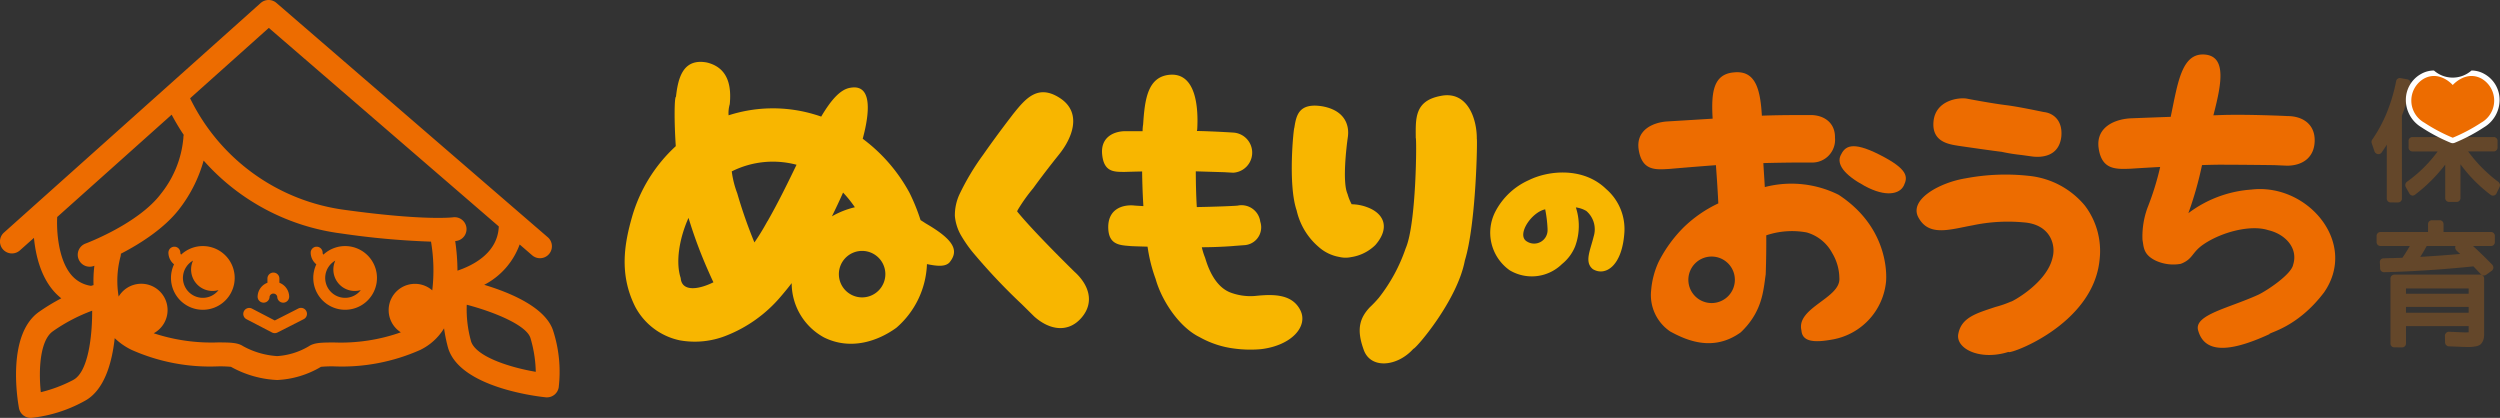 <svg xmlns="http://www.w3.org/2000/svg" width="339.16" height="56.688" viewBox="0 0 339.16 56.688"><rect x="0" y="0" width="339.16" height="56.688" fill="#333333" stroke="none"/><g transform="translate(18405 15.215)"><g transform="translate(-18405 -15.215)"><path d="M405.073,679c-.949-3.236-5.849-5.264-9.383-6.328a9.974,9.974,0,0,0,4.807-5.475l1.7,1.471a1.619,1.619,0,1,0,2.117-2.451L367.5,634.427a1.621,1.621,0,0,0-2.14.018l-34.824,31.14A1.619,1.619,0,0,0,332.7,668l1.906-1.7c.224,2.326.918,5.373,2.893,7.458a7.959,7.959,0,0,0,.816.744,27.6,27.6,0,0,0-2.993,1.817c-4.452,3.1-2.936,12.067-2.748,13.079a1.619,1.619,0,0,0,1.59,1.326c.025,0,.049,0,.075,0a19.078,19.078,0,0,0,7.174-2.258c2.734-1.411,3.782-5.192,4.149-8.56a8.763,8.763,0,0,0,2.289,1.591,26.138,26.138,0,0,0,11.71,2.239,16.513,16.513,0,0,1,1.769.059,14.172,14.172,0,0,0,6.272,1.791,12.786,12.786,0,0,0,5.947-1.791,16.552,16.552,0,0,1,1.767-.059,26.137,26.137,0,0,0,11.711-2.239,7.729,7.729,0,0,0,3.215-2.924,21.309,21.309,0,0,0,.51,2.524c1.453,5.461,12.073,6.712,13.279,6.835a1.226,1.226,0,0,0,.168.009,1.62,1.62,0,0,0,1.594-1.337A18.071,18.071,0,0,0,405.073,679Zm-65.147,6.583a19.056,19.056,0,0,1-4.39,1.655c-.317-3.04-.117-7.038,1.639-8.264a23.246,23.246,0,0,1,5.33-2.794C342.517,679.645,341.97,684.527,339.925,685.58Zm.723-16.425a1.619,1.619,0,0,0,1.519,1.057,1.584,1.584,0,0,0,.558-.1l.079-.032a15.918,15.918,0,0,0-.115,2.627c-.109.032-.223.066-.344.1a4.253,4.253,0,0,1-2.492-1.282c-2-2.1-2.194-6.33-2.092-8.059l15.525-13.879a30.447,30.447,0,0,0,1.64,2.743,1.667,1.667,0,0,0-.05.421,14.046,14.046,0,0,1-3.015,7.526c-3.05,4.094-10.182,6.765-10.252,6.792A1.62,1.62,0,0,0,340.648,669.155Zm48,4.269a3.567,3.567,0,1,0-4.269,5.689,24.428,24.428,0,0,1-9.074,1.376c-1.658.009-2.659.012-3.413.517a9.616,9.616,0,0,1-4.285,1.333A11.024,11.024,0,0,1,362.989,681c-.754-.5-1.754-.506-3.411-.514a24.947,24.947,0,0,1-8.726-1.243,3.57,3.57,0,1,0-4.754-4.974,12.775,12.775,0,0,1,.24-5.388,1.576,1.576,0,0,0,.061-.429c2.609-1.348,6-3.476,8.057-6.238a19.087,19.087,0,0,0,3.17-6.4,30.061,30.061,0,0,0,18.731,9.9,107.787,107.787,0,0,0,12.117,1.1A23.378,23.378,0,0,1,388.643,673.423Zm3.413-2.673a28.4,28.4,0,0,0-.308-4.018c.125-.013.2-.024.214-.026a1.619,1.619,0,0,0-.482-3.2c-.036.005-3.783.5-14.681-1a27.34,27.34,0,0,1-21.015-15.146l10.678-9.548,31.2,26.934C397.53,668.362,394.149,670.051,392.057,670.75Zm1.824,9.507a16,16,0,0,1-.564-4.888c3.662.961,8.129,2.766,8.648,4.539a17.228,17.228,0,0,1,.715,4.562C398.91,683.834,394.429,682.317,393.881,680.258Z" transform="translate(-330 -634.032)" fill="#ed6c00"/><path d="M362.675,671.83a.808.808,0,0,0,.808-.808.533.533,0,0,1,1.044,0,.809.809,0,0,0,1.618,0,2.049,2.049,0,0,0-1.328-1.891v-.6a.811.811,0,0,0-1.621,0v.6a2.05,2.05,0,0,0-1.333,1.891A.81.81,0,0,0,362.675,671.83Z" transform="translate(-326.914 -630.77)" fill="#ed6c00"/><path d="M355.5,664.469a4.311,4.311,0,0,0-2.945,1.16.373.373,0,0,1-.107-.272.809.809,0,0,0-1.618.014,2.051,2.051,0,0,0,.764,1.571,4.321,4.321,0,1,0,3.906-2.473Zm0,7.021a2.7,2.7,0,0,1-1.33-5.05,2.908,2.908,0,0,0,3.461,4A2.7,2.7,0,0,1,355.5,671.49Z" transform="translate(-327.982 -631.085)" fill="#ed6c00"/><path d="M367.556,672.2l-3.19,1.622-3.108-1.617a.81.81,0,0,0-.747,1.437l3.476,1.809a.817.817,0,0,0,.375.09.808.808,0,0,0,.367-.088l3.559-1.808a.81.81,0,0,0-.733-1.446Z" transform="translate(-327.087 -630.345)" fill="#ed6c00"/><path d="M373.1,664.469a4.308,4.308,0,0,0-2.946,1.16.373.373,0,0,1-.107-.272.81.81,0,0,0-1.62.014,2.051,2.051,0,0,0,.767,1.571,4.32,4.32,0,1,0,3.907-2.473Zm0,7.021a2.7,2.7,0,0,1-1.333-5.05,2.907,2.907,0,0,0,3.459,4A2.692,2.692,0,0,1,373.1,671.49Z" transform="translate(-326.278 -631.085)" fill="#ed6c00"/></g><g transform="translate(-18082.576 14.663)"><path d="M638.505,668.774a.6.6,0,0,1-.312-.092.434.434,0,0,1-.076-.062l-1.023-1.09c-2.176.223-4.28.4-6.253.526-2.03.132-4,.222-5.872.267h0a.52.52,0,0,1-.535-.555l-.032-.715a.553.553,0,0,1,.1-.427.5.5,0,0,1,.408-.184c.3-.012.69-.024,1.142-.035.408-.009.875-.025,1.4-.044.19-.265.385-.559.58-.881.138-.222.279-.462.429-.714H624.5a.525.525,0,0,1-.544-.553v-.792a.526.526,0,0,1,.544-.554h6.434v-1.044a.524.524,0,0,1,.543-.553h1.029a.518.518,0,0,1,.529.553v1.044h6.432a.517.517,0,0,1,.528.554v.792a.516.516,0,0,1-.528.553h-2.429c.845.774,1.706,1.613,2.57,2.5a.6.6,0,0,1,.185.481.567.567,0,0,1-.259.407l-.726.523a.318.318,0,0,1-.064.038.591.591,0,0,1-.242.054Zm-7.758-4.007c-.263.5-.556.99-.869,1.476.967-.057,1.918-.122,2.835-.189.857-.063,1.722-.133,2.583-.207l-.477-.437a.6.6,0,0,1-.164-.644Z" transform="translate(-623.96 -661.272)" fill="#64472a"/><path d="M626.2,677.865a.517.517,0,0,1-.529-.555v-8.74a.526.526,0,0,1,.529-.57h11.647a.526.526,0,0,1,.529.57v7.539a2.056,2.056,0,0,1-.019.315,1.911,1.911,0,0,1-.15.594,2.125,2.125,0,0,1-.159.261,1.412,1.412,0,0,1-.12.144.212.212,0,0,1-.042.041,1.422,1.422,0,0,1-.5.233c-.14.033-.249.049-.352.064l-.243.033a2.172,2.172,0,0,1-.355.021h-.514c-.121,0-.379-.007-.774-.025s-.9-.037-1.54-.061a.267.267,0,0,1-.053,0,.561.561,0,0,1-.48-.565l-.016-.835a.544.544,0,0,1,.562-.579c.6.023,1.077.044,1.437.061s.6.024.735.024c.238,0,.388-.005.483-.01,0-.043,0-.092,0-.157v-.681h-8.5v2.328a.524.524,0,0,1-.543.555Zm10.075-4.7v-.78h-8.5v.78Zm0-2.575v-.713h-8.5v.713Z" transform="translate(-623.794 -660.62)" fill="#64472a"/></g><path d="M625.941,660.56a.525.525,0,0,1-.544-.554v-7.29c-.053.088-.105.173-.155.255-.185.291-.361.556-.53.791a.537.537,0,0,1-.448.252.516.516,0,0,1-.115-.014.59.59,0,0,1-.43-.4l-.36-1.053a.551.551,0,0,1,.066-.511,19.282,19.282,0,0,0,1.961-3.623,23.316,23.316,0,0,0,1.277-4.283.511.511,0,0,1,.5-.445.486.486,0,0,1,.122.015l.924.167a.236.236,0,0,1,.042.014.554.554,0,0,1,.384.66c-.145.766-.317,1.513-.517,2.223a20.871,20.871,0,0,1-.671,2.022v11.222a.517.517,0,0,1-.525.554Zm9.457-10.309v1.439h4.5a.519.519,0,0,1,.526.554v.826a.527.527,0,0,1-.526.571h-3.466a19.387,19.387,0,0,0,4.1,4.134.58.58,0,0,1,.177.665c-.005.014-.01.029-.016.042l-.4.827a.527.527,0,0,1-.372.318.7.7,0,0,1-.112.011.524.524,0,0,1-.328-.116,19.827,19.827,0,0,1-4.088-4.134v4.55a.52.52,0,0,1-.529.554h-1.013a.518.518,0,0,1-.526-.554v-4.509a21.605,21.605,0,0,1-4.083,4.073.507.507,0,0,1-.33.131.527.527,0,0,1-.439-.263.232.232,0,0,1-.015-.025l-.473-.841a.588.588,0,0,1,.1-.706.36.36,0,0,1,.049-.043,18.338,18.338,0,0,0,4.165-4.111h-3.418a.526.526,0,0,1-.526-.571v-.826a.517.517,0,0,1,.526-.554h4.44v-1.439Z" transform="translate(-18706.596 -648.313)" fill="#64472a"/><path d="M633.934,652.613a.717.717,0,0,1-.252-.045,23.557,23.557,0,0,1-4-2.114,4.325,4.325,0,0,1-2.108-3.791,4.012,4.012,0,0,1,2.066-3.444,3.566,3.566,0,0,1,1.744-.466,3.851,3.851,0,0,0,5.095,0,3.555,3.555,0,0,1,1.742.466,4.007,4.007,0,0,1,2.069,3.444,4.324,4.324,0,0,1-2.109,3.791,23.585,23.585,0,0,1-4,2.114.719.719,0,0,1-.253.045Z" transform="translate(-18706.186 -648.403)" fill="#fff"/><path d="M633.869,651.807a23.133,23.133,0,0,0,3.859-2.043,3.436,3.436,0,0,0,.073-5.96c-2.151-1.193-3.932.852-3.932.852s-1.78-2.046-3.93-.852a3.435,3.435,0,0,0,.075,5.96A23.057,23.057,0,0,0,633.869,651.807Z" transform="translate(-18706.119 -648.337)" fill="#ed6c00"/><g transform="translate(-18320.264 -6.822)"><path d="M456.554,661.613c2.284,2.825,7.817,8.215,7.757,8.163,1.968,1.76,2.786,4.154.973,6.256s-4.35,1.679-6.411-.163l-1.676-1.656a81.409,81.409,0,0,1-6.67-7.065,17.468,17.468,0,0,1-1.476-2.1,6.408,6.408,0,0,1-.947-2.831,6.777,6.777,0,0,1,.621-2.918,33.5,33.5,0,0,1,3.217-5.377c2.129-3.046,4.012-5.437,4.009-5.45,1.722-2.15,3.4-4.228,6.456-2.209,3.035,2.035,1.543,5.462-.094,7.524.007,0-1.732,2.125-3.6,4.7a22.952,22.952,0,0,0-2.048,2.874A1.233,1.233,0,0,0,456.554,661.613Z" transform="translate(-403.299 -641.321)" fill="#f8b600"/><path d="M500.039,660.89a6.286,6.286,0,0,0-2.14-.412,6.523,6.523,0,0,1-.555-1.386c-.726-1.567-.166-6.3.038-7.738.212-1.456-.27-3.577-3.444-4.162-3.2-.52-3.552,1.2-3.815,2.909-.09-.026-.9,7.7.313,11.211a9.163,9.163,0,0,0,2.981,4.95,5.648,5.648,0,0,0,2.82,1.366,3.585,3.585,0,0,0,1.591.019,5.938,5.938,0,0,0,3.3-1.653C503.15,663.655,502.278,661.729,500.039,660.89Z" transform="translate(-399.264 -641.16)" fill="#f8b600"/><path d="M500.788,673.271a22.716,22.716,0,0,0,3.622-6.682c1.468-3.342,1.511-15.019,1.372-14.986-.007-2.6-.206-5.029,3.383-5.7,3.6-.735,4.921,3.034,4.9,5.835.093,0-.081,11.5-1.622,16.49-1.028,5.482-6.693,12.025-6.985,11.984-2.2,2.457-5.867,2.789-6.76.066-.937-2.609-.586-4.171.835-5.685A15.215,15.215,0,0,0,500.788,673.271Z" transform="translate(-398.45 -641.284)" fill="#f8b600"/><g transform="translate(64.77 1.738)"><path d="M487.094,673.287a7.688,7.688,0,0,1-3.458-.5c-1.609-.672-2.683-2.424-3.341-4.669a8.9,8.9,0,0,1-.45-1.437c2.176,0,4.4-.168,4.41-.182l1.33-.1a2.423,2.423,0,0,0,2.19-3.188,2.567,2.567,0,0,0-2.992-2.195c.026.05-3.294.179-5.619.214-.1-1.634-.132-3.318-.137-4.848,1.963.062,3.844.116,3.844.116l1.22.07a2.726,2.726,0,0,0,0-5.445s-2.651-.173-4.908-.216c.013-.127.026-.194.037-.189.183-3.156-.227-7.5-3.474-7.45-3.283.1-3.639,3.391-3.863,6.751a5.794,5.794,0,0,0-.075.916c-1.343,0-2.346,0-2.346,0-1.43,0-3.373.724-3.14,3.145s1.619,2.378,3.047,2.38c0,0,1.015-.03,2.376-.061.019,1.468.07,3.076.171,4.7-.811-.044-1.348-.081-1.347-.091-1.411-.1-3.363.42-3.42,2.843-.033,2.435,1.434,2.549,2.912,2.658,0,.019,1.03.055,2.423.091a21.241,21.241,0,0,0,1.1,4.4c.811,2.907,3.174,6.51,5.947,7.868a12.826,12.826,0,0,0,4.757,1.561,16.207,16.207,0,0,0,3.613.073c4.139-.5,6.413-3.106,5.306-5.286C492.095,673.016,489.561,673.025,487.094,673.287Z" transform="translate(-466.307 -643.269)" fill="#f8b600"/><path d="M530.047,657.611c-3.091-3.01-7.813-2.533-10.481-1.21a9.441,9.441,0,0,0-4.524,4.221,6.241,6.241,0,0,0,1.922,8.013,5.851,5.851,0,0,0,7.094-.848,5.964,5.964,0,0,0,1.78-2.391,8.028,8.028,0,0,0,.1-5.291,3.707,3.707,0,0,1,1.419.483,3.274,3.274,0,0,1,.993,3.474c-.463,1.9-1.291,3.475-.1,4.422,1.644.994,3.977-.351,4.273-5.018A7.176,7.176,0,0,0,530.047,657.611Zm-7.951,5.464a1.82,1.82,0,0,1-2.745,1.683c-1.568-.818.52-3.99,2.425-4.394A17.307,17.307,0,0,1,522.1,663.075Z" transform="translate(-461.656 -642.097)" fill="#f8b600"/></g><path d="M448.087,663.589c-.215-.144-.443-.292-.681-.436a26.3,26.3,0,0,0-1.5-3.706,22.422,22.422,0,0,0-6.346-7.33c1.167-4.338.995-7.4-1.669-6.92-1.375.2-2.648,1.689-3.964,3.911-.263-.091-.525-.18-.792-.257a19.64,19.64,0,0,0-11.772.084,4.212,4.212,0,0,1,.159-1.509c.2-2.108,0-4.907-3.106-5.656-3.235-.6-3.909,2.081-4.192,4.648-.214,0-.264,3.139-.026,6.7a20.827,20.827,0,0,0-5.916,9.536c-1.023,3.573-1.832,7.8.428,12.281a8.919,8.919,0,0,0,6.014,4.523,11.519,11.519,0,0,0,6.272-.615,18.6,18.6,0,0,0,7.34-5.2c.6-.693,1.126-1.341,1.586-1.94,0,.026,0,.047,0,.072a8.382,8.382,0,0,0,4.4,7.3c3.59,1.77,7.279.513,9.8-1.316a11.983,11.983,0,0,0,4.151-8.639c1.442.3,2.5.37,3.058-.227C452.6,667.334,452.08,665.9,448.087,663.589Zm-33.223,7.417c-.7-2.117-.215-5.312,1.061-8.158a62.354,62.354,0,0,0,2.68,7.2c.225.511.452,1.021.7,1.54C417.161,672.645,415,672.844,414.864,671.006Zm11.792-7.724c-.016-.048-.6,1.174-1.789,2.9a64.836,64.836,0,0,1-2.33-6.664,13,13,0,0,1-.745-2.975,12.444,12.444,0,0,1,8.79-.9C429.4,658.09,428.116,660.727,426.656,663.282Zm10.237-3.865a15.718,15.718,0,0,1,1.6,1.99,11.648,11.648,0,0,0-3.112,1.231C435.911,661.571,436.419,660.491,436.892,659.416Zm2.587,14.219a3.153,3.153,0,1,1,3.15-3.154A3.156,3.156,0,0,1,439.48,673.636Z" transform="translate(-407.255 -641.684)" fill="#f8b600"/></g><g transform="translate(-18182.736 -7.827)"><path d="M581.073,653.88a23.862,23.862,0,0,1-2.683-.43c-.937-.1-5.936-.822-5.936-.828-1.182-.2-3.58-.5-3.3-3.316s3.34-3.265,4.509-3.073c0,.005,3.48.665,5.4.894,1.933.249,5.119.956,5.1.933,1.144.132,2.568,1.054,2.32,3.388-.346,2.662-2.682,2.789-3.9,2.64Z" transform="translate(-529.107 -640.242)" fill="#ed6c00"/><path d="M579.879,672.849c-.144.168,4.871-2.423,5.635-6,.455-1.69-.319-4.467-3.908-4.736a23.164,23.164,0,0,0-6.956.4c-3.04.554-5.84,1.532-7.272-.942-1.544-2.482,2.759-4.86,6.342-5.437a29.02,29.02,0,0,1,8.525-.339,11.336,11.336,0,0,1,7.642,4.039,10.191,10.191,0,0,1,1.993,7.369c-.879,8.907-12.48,12.938-12.344,12.477-3.933,1.25-7.314-.486-6.8-2.535.458-2.184,2.56-2.734,5.013-3.558A14.7,14.7,0,0,0,579.879,672.849Z" transform="translate(-529.309 -639.33)" fill="#ed6c00"/><path d="M610.271,659.1a15.968,15.968,0,0,0-8.521,3.2,48.964,48.964,0,0,0,1.853-6.525c1.128-.037,2.137-.06,2.853-.053,3.263.009,6.963.06,6.963.06l1.746.075c2.048-.015,3.68-1.079,3.722-3.373s-1.674-3.374-3.746-3.359c0-.011-5.815-.272-9.221-.128l-.773.026c1.034-4.009,1.905-8-1.174-8.244-3.191-.249-3.671,4.006-4.62,8.45-2.842.1-5.357.2-5.357.2-2.07.081-4.849,1.108-4.413,4.082s2.406,2.831,4.462,2.751c0-.006,1.693-.114,3.881-.232a37.59,37.59,0,0,1-1.722,5.541,11.3,11.3,0,0,0-.678,4.352c.181.937.077,1.968,1.763,2.8a5.693,5.693,0,0,0,3.436.448c1.679-.647,1.446-1.52,3.069-2.635,2.487-1.7,6.429-2.7,8.788-1.936,2.343.548,4.095,2.458,3.38,4.7-.255,1.335-3.663,3.577-4.759,4.08-3.959,1.8-8.6,2.69-8.149,4.738.874,3.41,4.629,2.922,9.689.594-.1-.23,3.791-.864,7.427-5.682C624.826,666.278,617.867,658.179,610.271,659.1Z" transform="translate(-527.132 -640.767)" fill="#ed6c00"/><path d="M566.255,657.445c-.557,1.169-2.43,1.621-5.3.071s-3.838-2.992-3.278-4.162,1.443-2.034,5.3-.076S566.814,656.273,566.255,657.445Z" transform="translate(-530.232 -639.668)" fill="#ed6c00"/><path d="M559.813,659.594a14.348,14.348,0,0,0-10.014-1.049c-.1-1.8-.192-2.908-.191-3.252,2.518-.071,4.89-.079,4.889-.079h1.59a3.088,3.088,0,0,0,3.233-3.362c.045-2.166-1.687-3.169-3.543-3.07,0,0-3.431-.034-6.376.078-.212-3.641-.875-6.188-3.82-5.869-2.781.252-3.07,2.714-2.858,6.274-3.051.193-6.139.377-6.139.377-1.876.114-4.363,1.113-3.882,3.916s2.283,2.637,4.155,2.526c0,0,3.181-.28,6.311-.51.055.849.208,2.736.324,5.185a17.335,17.335,0,0,0-4.651,3.2,18.268,18.268,0,0,0-3.455,4.749,11.429,11.429,0,0,0-1.01,3.865,5.959,5.959,0,0,0,2.592,5.565c2.149,1.17,5.8,2.831,9.569.114,2.922-2.778,3.065-5.634,3.384-7.875.069-1.893.084-3.657.075-5.285a10.947,10.947,0,0,1,5.483-.391,5.687,5.687,0,0,1,3.461,2.792,6.767,6.767,0,0,1,.974,3.418c.184,2.72-5.89,3.99-5.145,7.088.115,1.527,1.687,1.684,4.176,1.232a8.849,8.849,0,0,0,7.307-7.911C566.246,671.244,566.995,664.294,559.813,659.594Zm-17.23,14.686a3.154,3.154,0,1,1,3.153-3.155A3.153,3.153,0,0,1,542.583,674.28Z" transform="translate(-532.642 -640.555)" fill="#ed6c00"/></g></g></svg>
